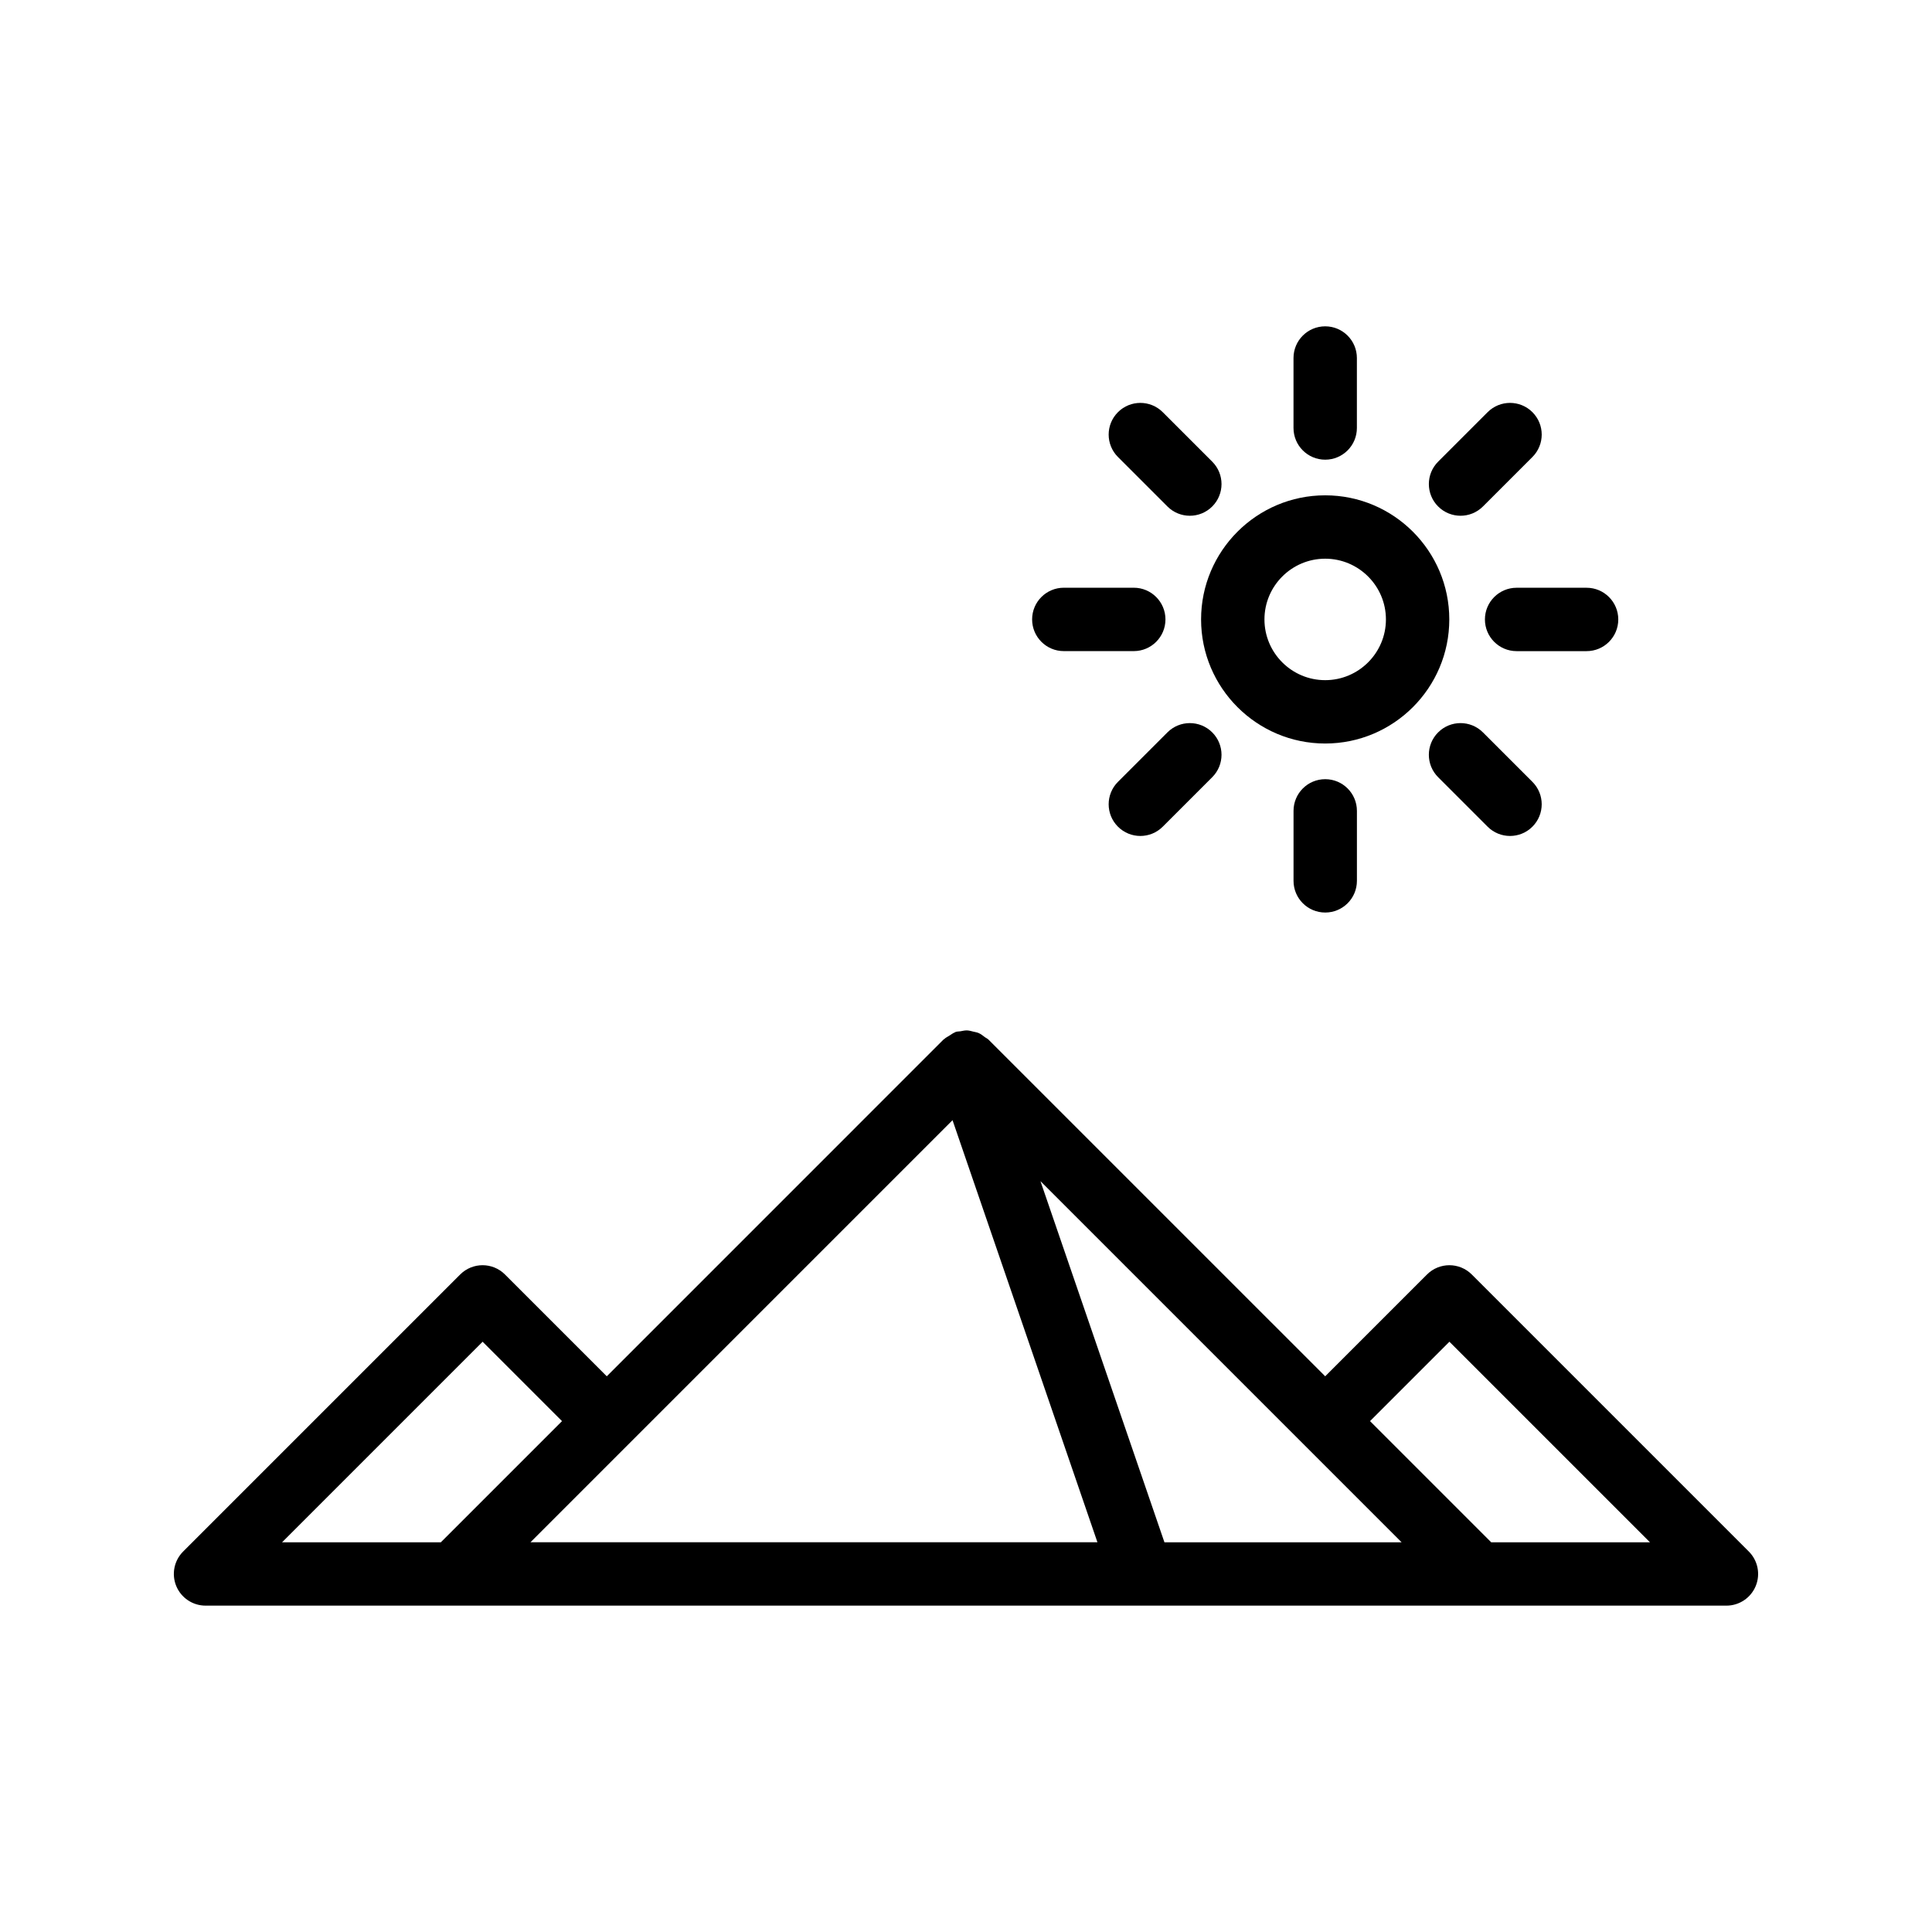<?xml version="1.0" encoding="UTF-8"?>
<!-- Uploaded to: SVG Repo, www.svgrepo.com, Generator: SVG Repo Mixer Tools -->
<svg fill="#000000" width="800px" height="800px" version="1.1" viewBox="144 144 512 512" xmlns="http://www.w3.org/2000/svg">
 <g>
  <path d="m198.48 569.51h248.08c0.008 0 0.016 0.004 0.027 0.004 0.008 0 0.016-0.004 0.023-0.004h154.91c3.394 0 6.457-2.047 7.758-5.184 1.301-3.141 0.582-6.75-1.82-9.152l-73.418-73.418c-3.281-3.281-8.594-3.281-11.875 0l-26.977 26.977-89.258-89.254c-0.273-0.273-0.625-0.387-0.922-0.613-0.527-0.402-1.031-0.816-1.633-1.086-0.453-0.203-0.93-0.262-1.406-0.379-0.566-0.141-1.109-0.312-1.703-0.332-0.594-0.02-1.16 0.129-1.746 0.234-0.418 0.078-0.836 0.023-1.254 0.168-0.074 0.023-0.121 0.086-0.195 0.113-0.512 0.191-0.949 0.539-1.426 0.836-0.484 0.305-1.004 0.551-1.41 0.938-0.055 0.051-0.129 0.066-0.184 0.121l-89.25 89.254-26.977-26.977c-3.281-3.281-8.594-3.281-11.875 0l-73.418 73.418c-2.402 2.402-3.121 6.012-1.82 9.152 1.301 3.137 4.363 5.184 7.762 5.184zm197.95-128.65 38.398 111.85-150.25 0.004zm56.156 111.86-32.855-95.703 95.703 95.703zm75.523-53.148 53.148 53.148h-42.078l-32.109-32.109zm-256.21 0 21.039 21.039-32.109 32.109h-42.078z"/>
  <path d="m495.19 341.04c18.133 0 32.887-14.75 32.887-32.887 0-18.133-14.75-32.887-32.887-32.887-18.133 0-32.891 14.75-32.891 32.887 0 18.133 14.758 32.887 32.891 32.887zm0-48.98c8.871 0 16.094 7.219 16.094 16.094 0 8.871-7.219 16.094-16.094 16.094s-16.098-7.219-16.098-16.094c0.004-8.871 7.223-16.094 16.098-16.094z"/>
  <path d="m495.19 265.82c4.637 0 8.398-3.758 8.398-8.398v-18.543c0-4.637-3.758-8.398-8.398-8.398-4.637 0-8.398 3.758-8.398 8.398v18.543c0.004 4.637 3.762 8.398 8.398 8.398z"/>
  <path d="m453.38 278.22c1.641 1.641 3.789 2.461 5.938 2.461 2.148 0 4.297-0.82 5.938-2.461 3.281-3.281 3.281-8.594 0-11.875l-13.113-13.113c-3.281-3.281-8.594-3.281-11.875 0s-3.281 8.594 0 11.875z"/>
  <path d="m425.92 316.55h18.539c4.637 0 8.398-3.758 8.398-8.398 0-4.637-3.758-8.398-8.398-8.398h-18.539c-4.637 0-8.398 3.758-8.398 8.398 0.004 4.637 3.762 8.398 8.398 8.398z"/>
  <path d="m453.38 338.09-13.113 13.113c-3.281 3.281-3.281 8.594 0 11.875 1.641 1.641 3.789 2.461 5.938 2.461s4.297-0.82 5.938-2.461l13.113-13.113c3.281-3.281 3.281-8.594 0-11.875s-8.594-3.281-11.875 0z"/>
  <path d="m486.8 358.89v18.543c0 4.637 3.758 8.398 8.398 8.398 4.637 0 8.398-3.758 8.398-8.398v-18.543c0-4.637-3.758-8.398-8.398-8.398-4.641 0-8.398 3.762-8.398 8.398z"/>
  <path d="m525.12 338.09c-3.281 3.281-3.281 8.594 0 11.875l13.113 13.113c1.641 1.641 3.789 2.461 5.938 2.461 2.148 0 4.297-0.82 5.938-2.461 3.281-3.281 3.281-8.594 0-11.875l-13.113-13.113c-3.281-3.281-8.594-3.281-11.875 0z"/>
  <path d="m537.52 308.16c0 4.637 3.758 8.398 8.398 8.398h18.543c4.637 0 8.398-3.758 8.398-8.398 0-4.637-3.758-8.398-8.398-8.398h-18.543c-4.637 0-8.398 3.762-8.398 8.398z"/>
  <path d="m531.06 280.68c2.148 0 4.297-0.82 5.938-2.461l13.113-13.113c3.281-3.281 3.281-8.594 0-11.875s-8.594-3.281-11.875 0l-13.113 13.113c-3.281 3.281-3.281 8.594 0 11.875 1.641 1.641 3.789 2.461 5.938 2.461z"/>
 </g>
</svg>